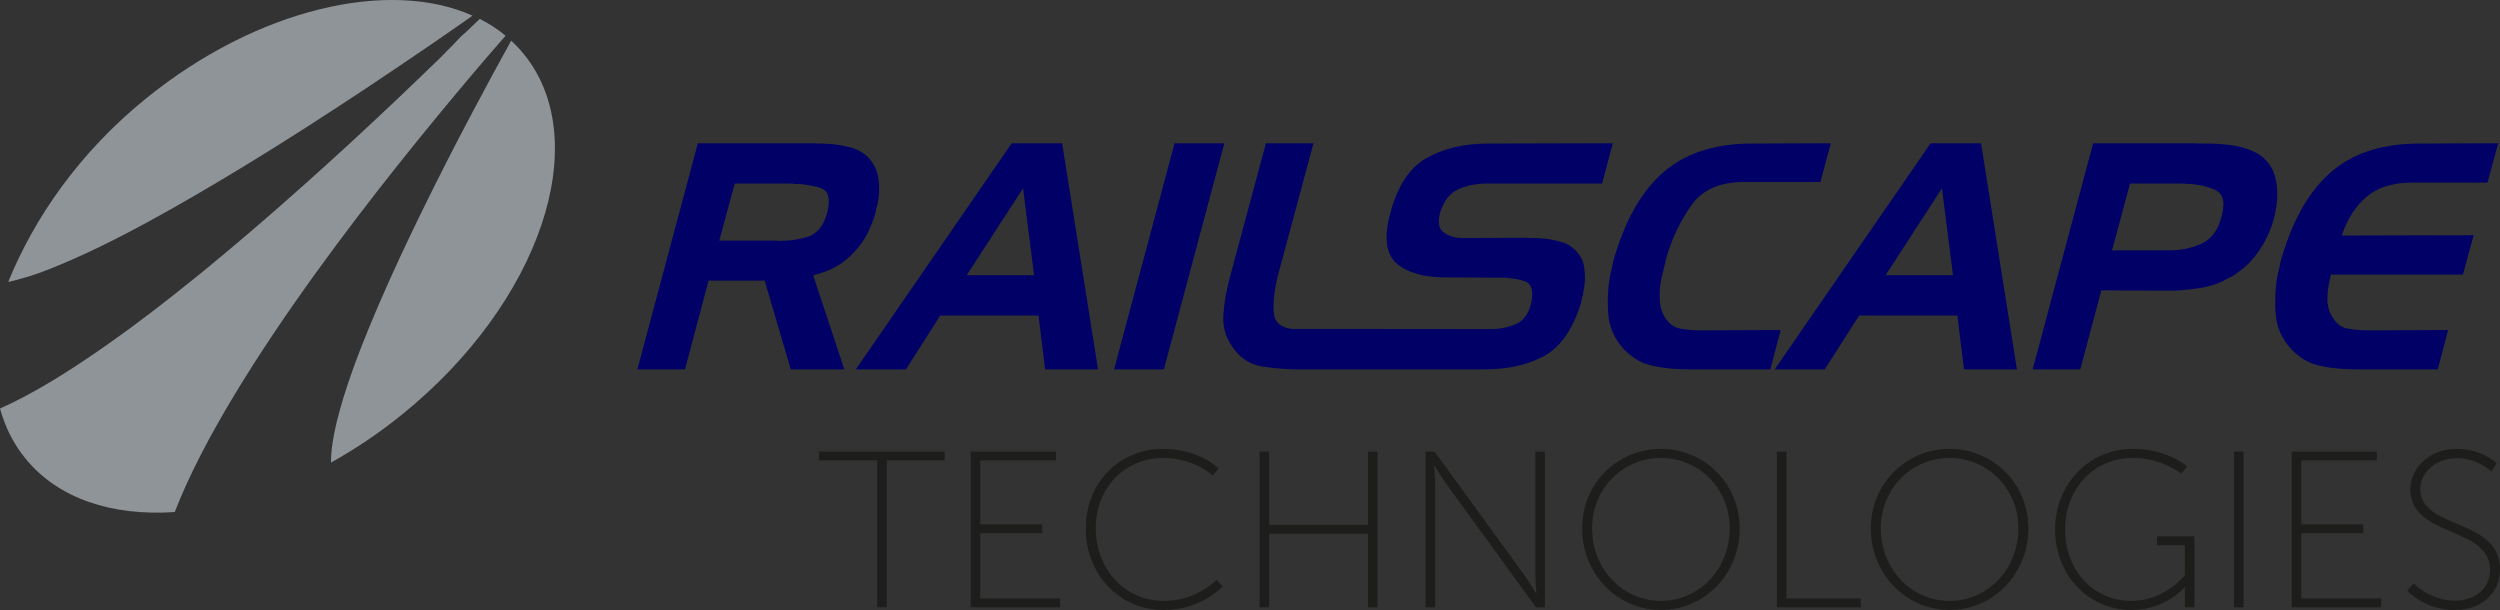 <?xml version="1.0" encoding="UTF-8"?>
<svg id="Layer_1" xmlns="http://www.w3.org/2000/svg" version="1.1" viewBox="0 0 183.428 44.755">
  <rect x="0" y="0" width="183.428" height="44.755" fill="#333333" stroke="none"/>
  <!-- Generator: Adobe Illustrator 29.8.3, SVG Export Plug-In . SVG Version: 2.1.1 Build 3)  -->
  <defs>
    <style>
      .st0 {
        fill: #8f9499;
      }

      .st1 {
        fill: #fff;
      }

      .st2 {
        fill: #006;
      }

      .st3 {
        fill: #1d1d1b;
      }
    </style>
  </defs>
  <g>
    <g>
      <path class="st0" d="M1.877,20.349c-.426.136-.896.252-1.273.343v-.004c1.886-4.654,5.199-9.489,10.109-13.464C18.855.632,28.509-1.589,34.652,1.141c.004,0,.019.004.019.004l-.703.498c-.385.268-.803.558-1.244.864-.453.313-.935.645-1.441.991-1.49,1.012-2.933,1.995-4.468,3.01-2.896,1.914-5.887,3.853-8.859,5.657-4.39,2.663-9.762,5.794-14.433,7.618-.238.094-.472.181-.702.264-.14.05-.863.302-.944.302M28.991,12.361c-1.841,2.319-3.779,4.85-5.672,7.463,0,0-.008.004-.008.008-4.345,6.004-8.444,12.442-10.488,17.733-.008.004-.011.004-.015.004-4.579.309-8.546-.97-10.956-3.945-.871-1.075-1.482-2.301-1.848-3.64-.004-.003-.004-.007-.004-.011,2.579-1.146,5.175-2.81,7.581-4.484l1.342-.954c.242-.174.483-.351.728-.532,1.014-.748,2.062-1.545,3.066-2.342l1.283-1.022c.233-.188.467-.377.705-.566l1.852-1.531c2.551-2.134,4.974-4.261,7.433-6.49,2.32-2.104,4.652-4.281,6.894-6.445l1.339-1.29c.373-.362.731-.749,1.071-1.084l.498-.527h.003l.453-.409.845-.81c.037-.038.075-.071.109-.101.679.343,1.312.752,1.89,1.232,0,0,.003,0,.003.004-.354.4-.75.861-1.192,1.37l-1.135,1.328c-1.629,1.923-3.635,4.341-5.777,7.041M29.53,30.388c-1.693,1.373-3.451,2.553-5.231,3.541-.004.004-.007.004-.011.008-.026-1.704.662-4.171,1.557-6.702.369-1.04.819-2.193,1.241-3.217.925-2.243,2.029-4.696,3.108-6.935l.675-1.396c2.508-5.147,5.129-9.975,6.637-12.702.004,0,.008,0,.008.008.336.306.645.637.935.996,5.178,6.396,1.184,18.215-8.919,26.399"/>
      <path class="st1" d="M35.861,1.19s-.003.007-.007.013l-.003.004c.003-.01.007-.014.01-.017"/>
      <path class="st2" d="M176.779,13.399c-.647.015-1.233.108-1.756.277-.524.17-.986.424-1.387.763s-.751.743-1.052,1.213c-.3.47-.558,1.013-.774,1.63l9.683-.024-.785,2.889h-9.684c-.077.293-.138.582-.184.867-.047.285-.07.558-.07.82-.015.278.012.54.081.786.07.247.173.478.312.693.123.201.27.37.439.509.17.138.37.231.601.277s.474.081.728.104c.254.023.505.035.751.035h.208l5.731-.023-.762,2.888h-5.893c-.478,0-.94-.019-1.387-.057-.447-.039-.878-.104-1.294-.197-.416-.077-.797-.215-1.144-.416-.347-.2-.674-.454-.982-.762-.355-.37-.636-.786-.844-1.248-.208-.463-.327-.963-.358-1.503-.031-.539-.027-1.09.012-1.652.038-.562.134-1.128.288-1.699.016-.061.028-.123.035-.184.008-.062.019-.124.035-.185.015-.046.031-.1.046-.162s.031-.123.046-.185c.016-.062.035-.119.058-.173s.042-.112.058-.174c.015-.061.035-.119.058-.173s.042-.112.057-.173c.432-1.31.956-2.446,1.572-3.409s1.317-1.753,2.103-2.369,1.695-1.078,2.727-1.386c1.032-.309,2.18-.463,3.443-.463l5.801-.023-.786,2.889h-5.731,0Z"/>
      <path class="st2" d="M153.577,10.51h7.58c0,.015.004.023.012.023h.982c.138,0,.277.004.416.012.138.007.285.019.439.034.262.016.516.043.762.081.247.039.486.089.717.15.246.062.477.139.693.231.216.093.424.201.624.324.339.247.609.532.809.855.2.324.331.693.393,1.109.077.416.1.844.069,1.283-.031.439-.1.882-.208,1.329-.108.416-.25.824-.427,1.225-.177.4-.397.793-.659,1.178-.246.385-.535.736-.867,1.052-.331.316-.704.605-1.12.867-.124.061-.243.123-.359.184-.115.062-.235.124-.358.185-.231.108-.466.201-.705.278s-.481.138-.728.184c-.354.062-.712.112-1.074.151-.362.038-.721.065-1.075.081h-1.109l-4.206-.024-1.549,5.801h-3.489l4.437-16.593h0ZM160.325,13.468h-4.044l-1.318,4.899h4.253c.416,0,.82-.042,1.213-.127.393-.084.759-.204,1.098-.358.354-.169.655-.416.901-.739.247-.324.431-.725.555-1.202.154-.539.192-.975.115-1.306s-.269-.566-.578-.705c-.308-.138-.643-.246-1.005-.323s-.766-.116-1.213-.116l.023-.023h0Z"/>
    </g>
    <path class="st2" d="M142.484,13.815l-4.137,6.378h4.946l-.809-6.378ZM141.652,10.51h3.698l2.634,16.593h-3.882l-.486-3.952h-7.21l-2.519,3.952h-3.675l11.44-16.593Z"/>
    <g>
      <path class="st2" d="M127.832,13.353c-.847.015-1.579.162-2.195.439-.617.277-1.117.686-1.503,1.225-.4.555-.755,1.148-1.063,1.779-.308.632-.57,1.31-.786,2.034-.015.062-.03.123-.046.185-.015.062-.031.123-.046.185-.015.077-.031.146-.046.208-.016.062-.031.123-.046.185-.031.123-.062.25-.093.381s-.061.258-.092.381c-.062.278-.104.547-.127.809-.023.262-.027.524-.012.786,0,.247.035.485.104.717.069.231.166.446.289.647.139.2.293.369.462.508.17.139.37.231.601.277.231.047.474.081.728.104s.505.035.751.035h.208l5.731-.023-.762,2.889h-5.893c-.478,0-.94-.02-1.387-.058-.447-.039-.878-.104-1.294-.197-.416-.077-.797-.215-1.144-.416-.347-.2-.674-.454-.982-.762-.355-.37-.636-.786-.844-1.248s-.327-.963-.358-1.502c-.031-.54-.027-1.09.012-1.653.038-.562.134-1.128.288-1.698.016-.062.027-.123.035-.185.008-.062.019-.123.035-.185.015-.046.031-.1.046-.162.015-.061.031-.123.046-.185.016-.061.035-.119.058-.173s.042-.112.058-.173c.015-.062.034-.12.058-.174.023-.054.042-.111.057-.173.432-1.31.956-2.446,1.572-3.409.616-.963,1.317-1.752,2.103-2.369.786-.616,1.695-1.078,2.727-1.386s2.18-.462,3.443-.462l5.801-.024-.763,2.843h-5.731Z"/>
      <path class="st2" d="M117.547,13.468h-8.62c-.385.015-.751.062-1.098.139-.347.077-.666.192-.959.346-.293.154-.539.374-.739.659-.201.285-.363.636-.486,1.052-.077.323-.096.6-.058.831.039.232.151.416.336.555.184.139.396.243.635.312s.505.104.797.104l4.645-.023c.078.015.158.023.243.023h.543c.046.015.093.023.139.023h.139c.262.016.52.046.774.093.254.046.504.107.751.184.231.062.447.162.647.301.2.139.377.3.532.485.138.17.25.359.335.566.084.208.134.428.15.659.031.247.042.489.035.728-.008.239-.035.489-.081.751-.016.046-.027.089-.035.127-.008.039-.012.073-.012.104,0,.046-.003.089-.011.127-.008.039-.019.074-.035.104-.015.031-.027.066-.034.104-.008.039-.012.074-.012.104-.015.047-.027.089-.035.128-.007.038-.011.073-.011.103-.293.971-.659,1.78-1.098,2.427s-.959,1.148-1.56,1.502c-.616.339-1.294.593-2.034.763-.739.169-1.548.254-2.426.254h-13.631c-.291,0-.574-.01-.828-.023-.18-.009-.359-.021-.535-.035-.485-.038-.951-.096-1.398-.173-.432-.077-.824-.239-1.179-.485-.354-.247-.67-.578-.947-.994-.247-.354-.42-.724-.52-1.109-.1-.386-.135-.794-.104-1.225.031-.432.084-.867.161-1.306.078-.439.178-.89.301-1.352l2.658-9.891h3.489l-2.449,9.105c-.216.771-.359,1.452-.428,2.046-.069.593-.073,1.09-.011,1.49.004.024.009.047.014.069.268.895,1.309.912,1.309.912l11.873.009v.004h2.456c.385.015.751-.008,1.098-.069.346-.062.674-.162.982-.301.308-.123.562-.335.762-.635.201-.301.339-.682.416-1.144.047-.355.035-.643-.034-.867-.07-.223-.212-.381-.428-.474-.2-.077-.435-.138-.705-.184-.269-.047-.558-.078-.866-.093l-4.091-.023c-.863.015-1.61-.066-2.242-.243-.631-.177-1.147-.435-1.548-.774-.401-.354-.639-.847-.716-1.479s.015-1.41.277-2.334c.262-.955.612-1.764,1.052-2.427.439-.662.966-1.163,1.583-1.502.616-.354,1.301-.62,2.056-.797s1.58-.266,2.473-.266l9.129-.023-.786,2.958h0Z"/>
    </g>
    <polygon class="st2" points="85.394 27.103 81.743 27.103 86.18 10.51 89.831 10.51 85.394 27.103"/>
    <path class="st2" d="M75.064,13.815l-4.137,6.378h4.946l-.809-6.378ZM74.232,10.51h3.698l2.634,16.593h-3.882l-.486-3.952h-7.21l-2.519,3.952h-3.675l11.44-16.593Z"/>
    <path class="st2" d="M58.182,13.468h-4.275l-1.133,4.183h4.276c.015.015.031.023.046.023h.139c.37,0,.728-.027,1.074-.081.347-.054.69-.135,1.029-.242.323-.124.601-.332.832-.624.231-.293.408-.678.531-1.156.124-.493.147-.886.07-1.178-.077-.293-.262-.494-.555-.601-.293-.093-.609-.166-.947-.22-.339-.054-.709-.081-1.11-.081l.023-.023h0ZM51.203,10.51h8.597c.077.015.158.023.243.023h.473c.047.016.089.023.128.023h.127c.308.016.612.05.913.104.3.054.589.12.866.197.277.092.532.215.763.369s.431.347.601.578c.154.2.277.42.369.659.093.239.155.489.185.751.031.277.043.555.035.832-.008.277-.042.555-.104.832-.015.061-.027.119-.035.173-.007.054-.027.104-.057.15,0,.031-.004.062-.012.093s-.012.054-.012.069c0,.031-.003.058-.011.081s-.012.05-.012.081c-.154.57-.362,1.109-.624,1.618-.262.508-.593.97-.993,1.386-.386.416-.825.763-1.318,1.04-.493.278-1.047.486-1.664.624l2.288,6.91h-3.928l-1.919-6.517h-4.113l-1.734,6.517h-3.489l4.437-16.593h0Z"/>
  </g>
  <path class="st3" d="M176.621,43.337s1.239,1.418,3.494,1.418c2.041,0,3.313-1.32,3.313-2.97,0-3.822-5.847-2.891-5.847-5.913,0-1.111,1.013-2.254,2.713-2.254,1.519,0,2.499.98,2.499.98l.392-.603s-1.045-1.061-2.907-1.061c-2.076,0-3.429,1.435-3.429,2.955,0,3.578,5.847,2.679,5.847,5.93,0,1.372-1.127,2.254-2.549,2.254-1.895,0-3.053-1.275-3.053-1.275l-.473.54h0ZM168.145,44.56h6.564v-.651h-5.864v-4.787h4.556v-.651h-4.556v-4.689h5.553v-.651h-6.253v11.43h0ZM163.916,44.56h.7v-11.43h-.7v11.43ZM150.785,38.846c0,3.313,2.416,5.909,5.602,5.909,2.532,0,3.903-1.68,3.903-1.68h.033s-.017.243-.017.488v.997h.7v-5.207h-2.742v.651h2.041v2.205s-1.47,1.879-3.919,1.879c-2.827,0-4.868-2.271-4.868-5.242s2.091-5.244,4.965-5.244c2.189,0,3.562,1.16,3.562,1.16l.424-.54s-1.405-1.289-3.986-1.289c-3.234,0-5.699,2.613-5.699,5.913M137.996,38.764c0-2.924,2.254-5.162,5.046-5.162s5.048,2.238,5.048,5.162c0,3.005-2.254,5.324-5.048,5.324s-5.046-2.319-5.046-5.324M137.263,38.764c0,3.364,2.596,5.991,5.78,5.991s5.781-2.628,5.781-5.991c0-3.284-2.596-5.831-5.781-5.831s-5.78,2.546-5.78,5.831M130.37,44.56h6.155v-.651h-5.454v-10.779h-.7v11.43h-.001ZM116.814,38.764c0-2.924,2.254-5.162,5.048-5.162s5.048,2.238,5.048,5.162c0,3.005-2.254,5.324-5.048,5.324s-5.048-2.319-5.048-5.324M116.082,38.764c0,3.364,2.594,5.991,5.78,5.991s5.78-2.628,5.78-5.991c0-3.284-2.594-5.831-5.78-5.831s-5.78,2.546-5.78,5.831M104.6,44.56h.7v-8.966c0-.571-.081-1.437-.081-1.437h.033s.554.914.93,1.437l6.518,8.966h.651v-11.43h-.7v8.966c0,.571.082,1.437.082,1.437h-.033s-.556-.914-.93-1.437l-6.518-8.966h-.653v11.43h0ZM92.418,44.56h.7v-5.405h7.253v5.405h.7v-11.43h-.7v5.373h-7.253v-5.373h-.7v11.43ZM79.663,38.764c0,3.315,2.399,5.991,5.73,5.991,2.776,0,4.311-1.729,4.311-1.729l-.44-.489s-1.421,1.551-3.872,1.551c-2.873,0-4.997-2.352-4.997-5.324s2.14-5.162,4.949-5.162c2.286,0,3.642,1.291,3.642,1.291l.424-.524s-1.372-1.435-4.083-1.435c-3.216,0-5.664,2.515-5.664,5.831M71.219,44.56h6.563v-.651h-5.862v-4.787h4.556v-.651h-4.556v-4.689h5.553v-.651h-6.253v11.43h-.001ZM64.36,44.56h.7v-10.779h4.262v-.651h-9.225v.651h4.262v10.779h0Z"/>
</svg>